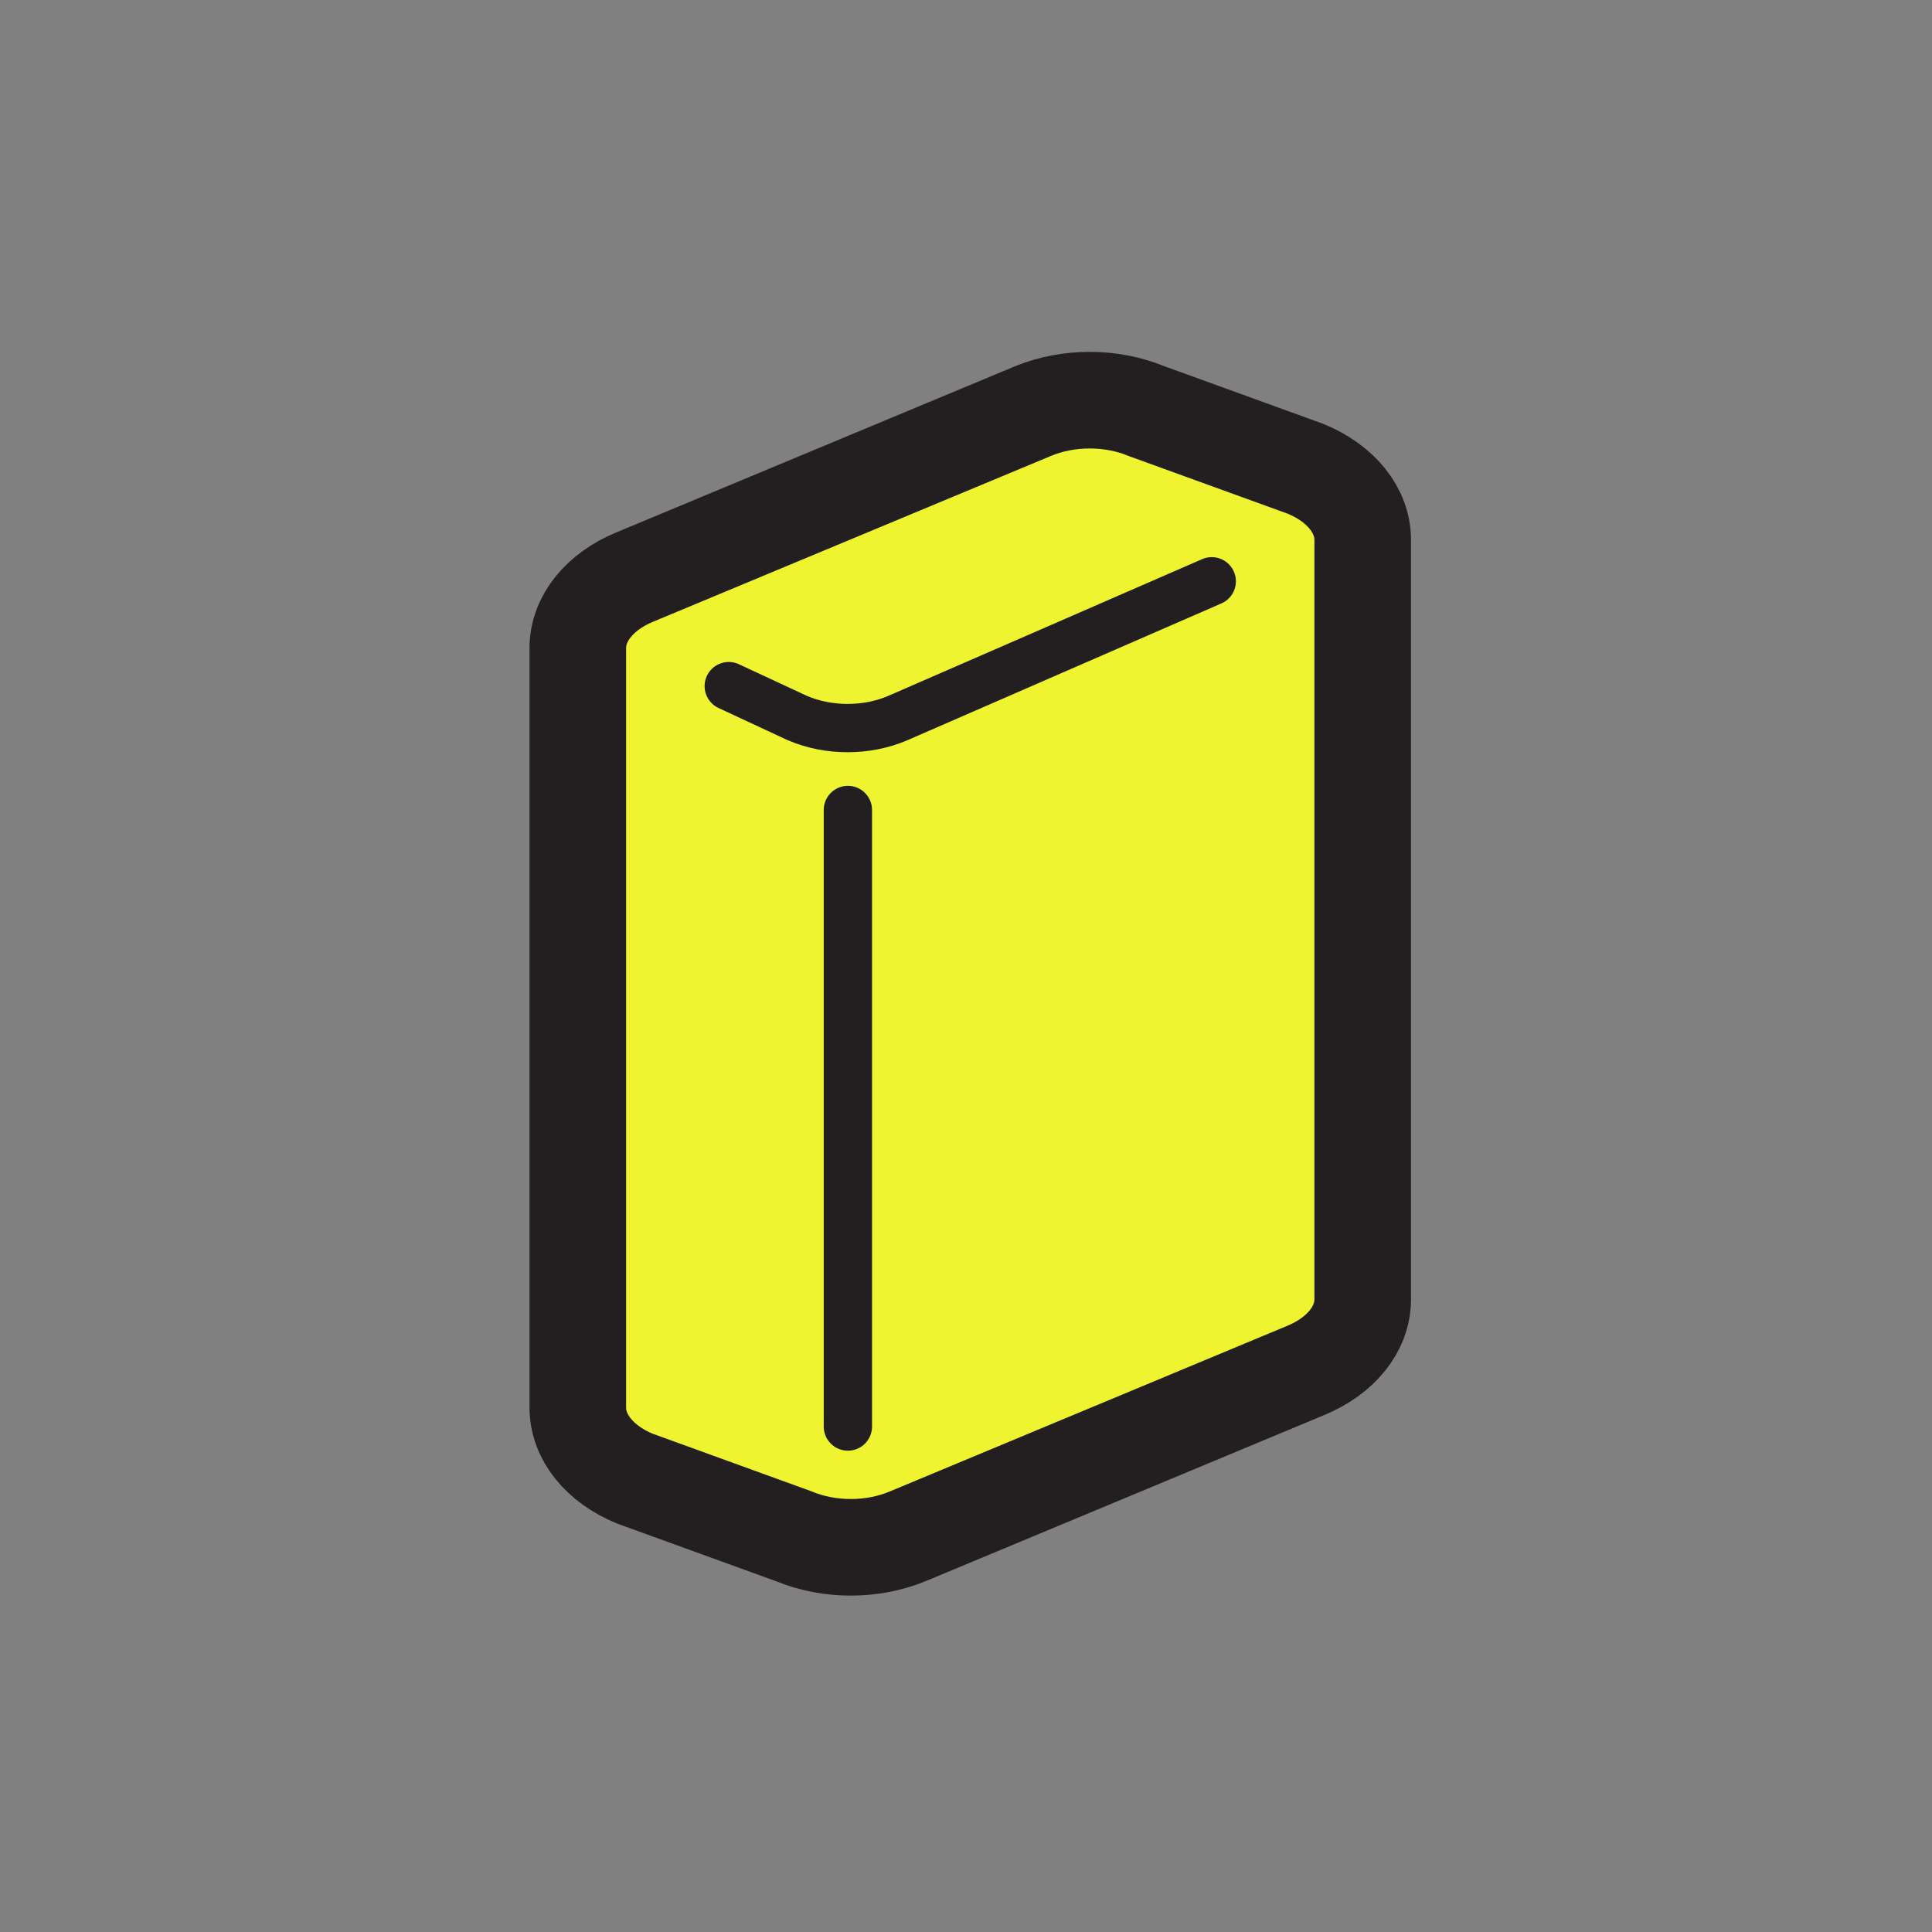 <?xml version="1.0" encoding="UTF-8"?> <svg xmlns="http://www.w3.org/2000/svg" width="80" height="80" viewBox="0 0 80 80" fill="none"><rect x="0" y="0" width="80" height="80" fill="#808080" stroke="none"/><path d="M23.926 26.832V58.288C23.926 59.506 24.827 60.624 26.283 61.225L32.885 63.62C34.34 64.221 36.119 64.221 37.575 63.62L54.07 56.746C55.525 56.145 56.426 55.027 56.426 53.809V22.352C56.426 21.134 55.525 20.017 54.07 19.416L47.468 17.021C46.012 16.42 44.233 16.42 42.778 17.021L26.283 23.895C24.827 24.496 23.926 25.614 23.926 26.832Z" fill="#EEF530" stroke="#231F20" stroke-width="4" stroke-miterlimit="10" stroke-linecap="round"></path><path d="M30.176 28.411L33.013 29.731C34.303 30.287 35.892 30.287 37.182 29.731L50.176 24.07M35.109 33.539V59.07" stroke="#231F20" stroke-width="2" stroke-miterlimit="10" stroke-linecap="round"></path></svg> 